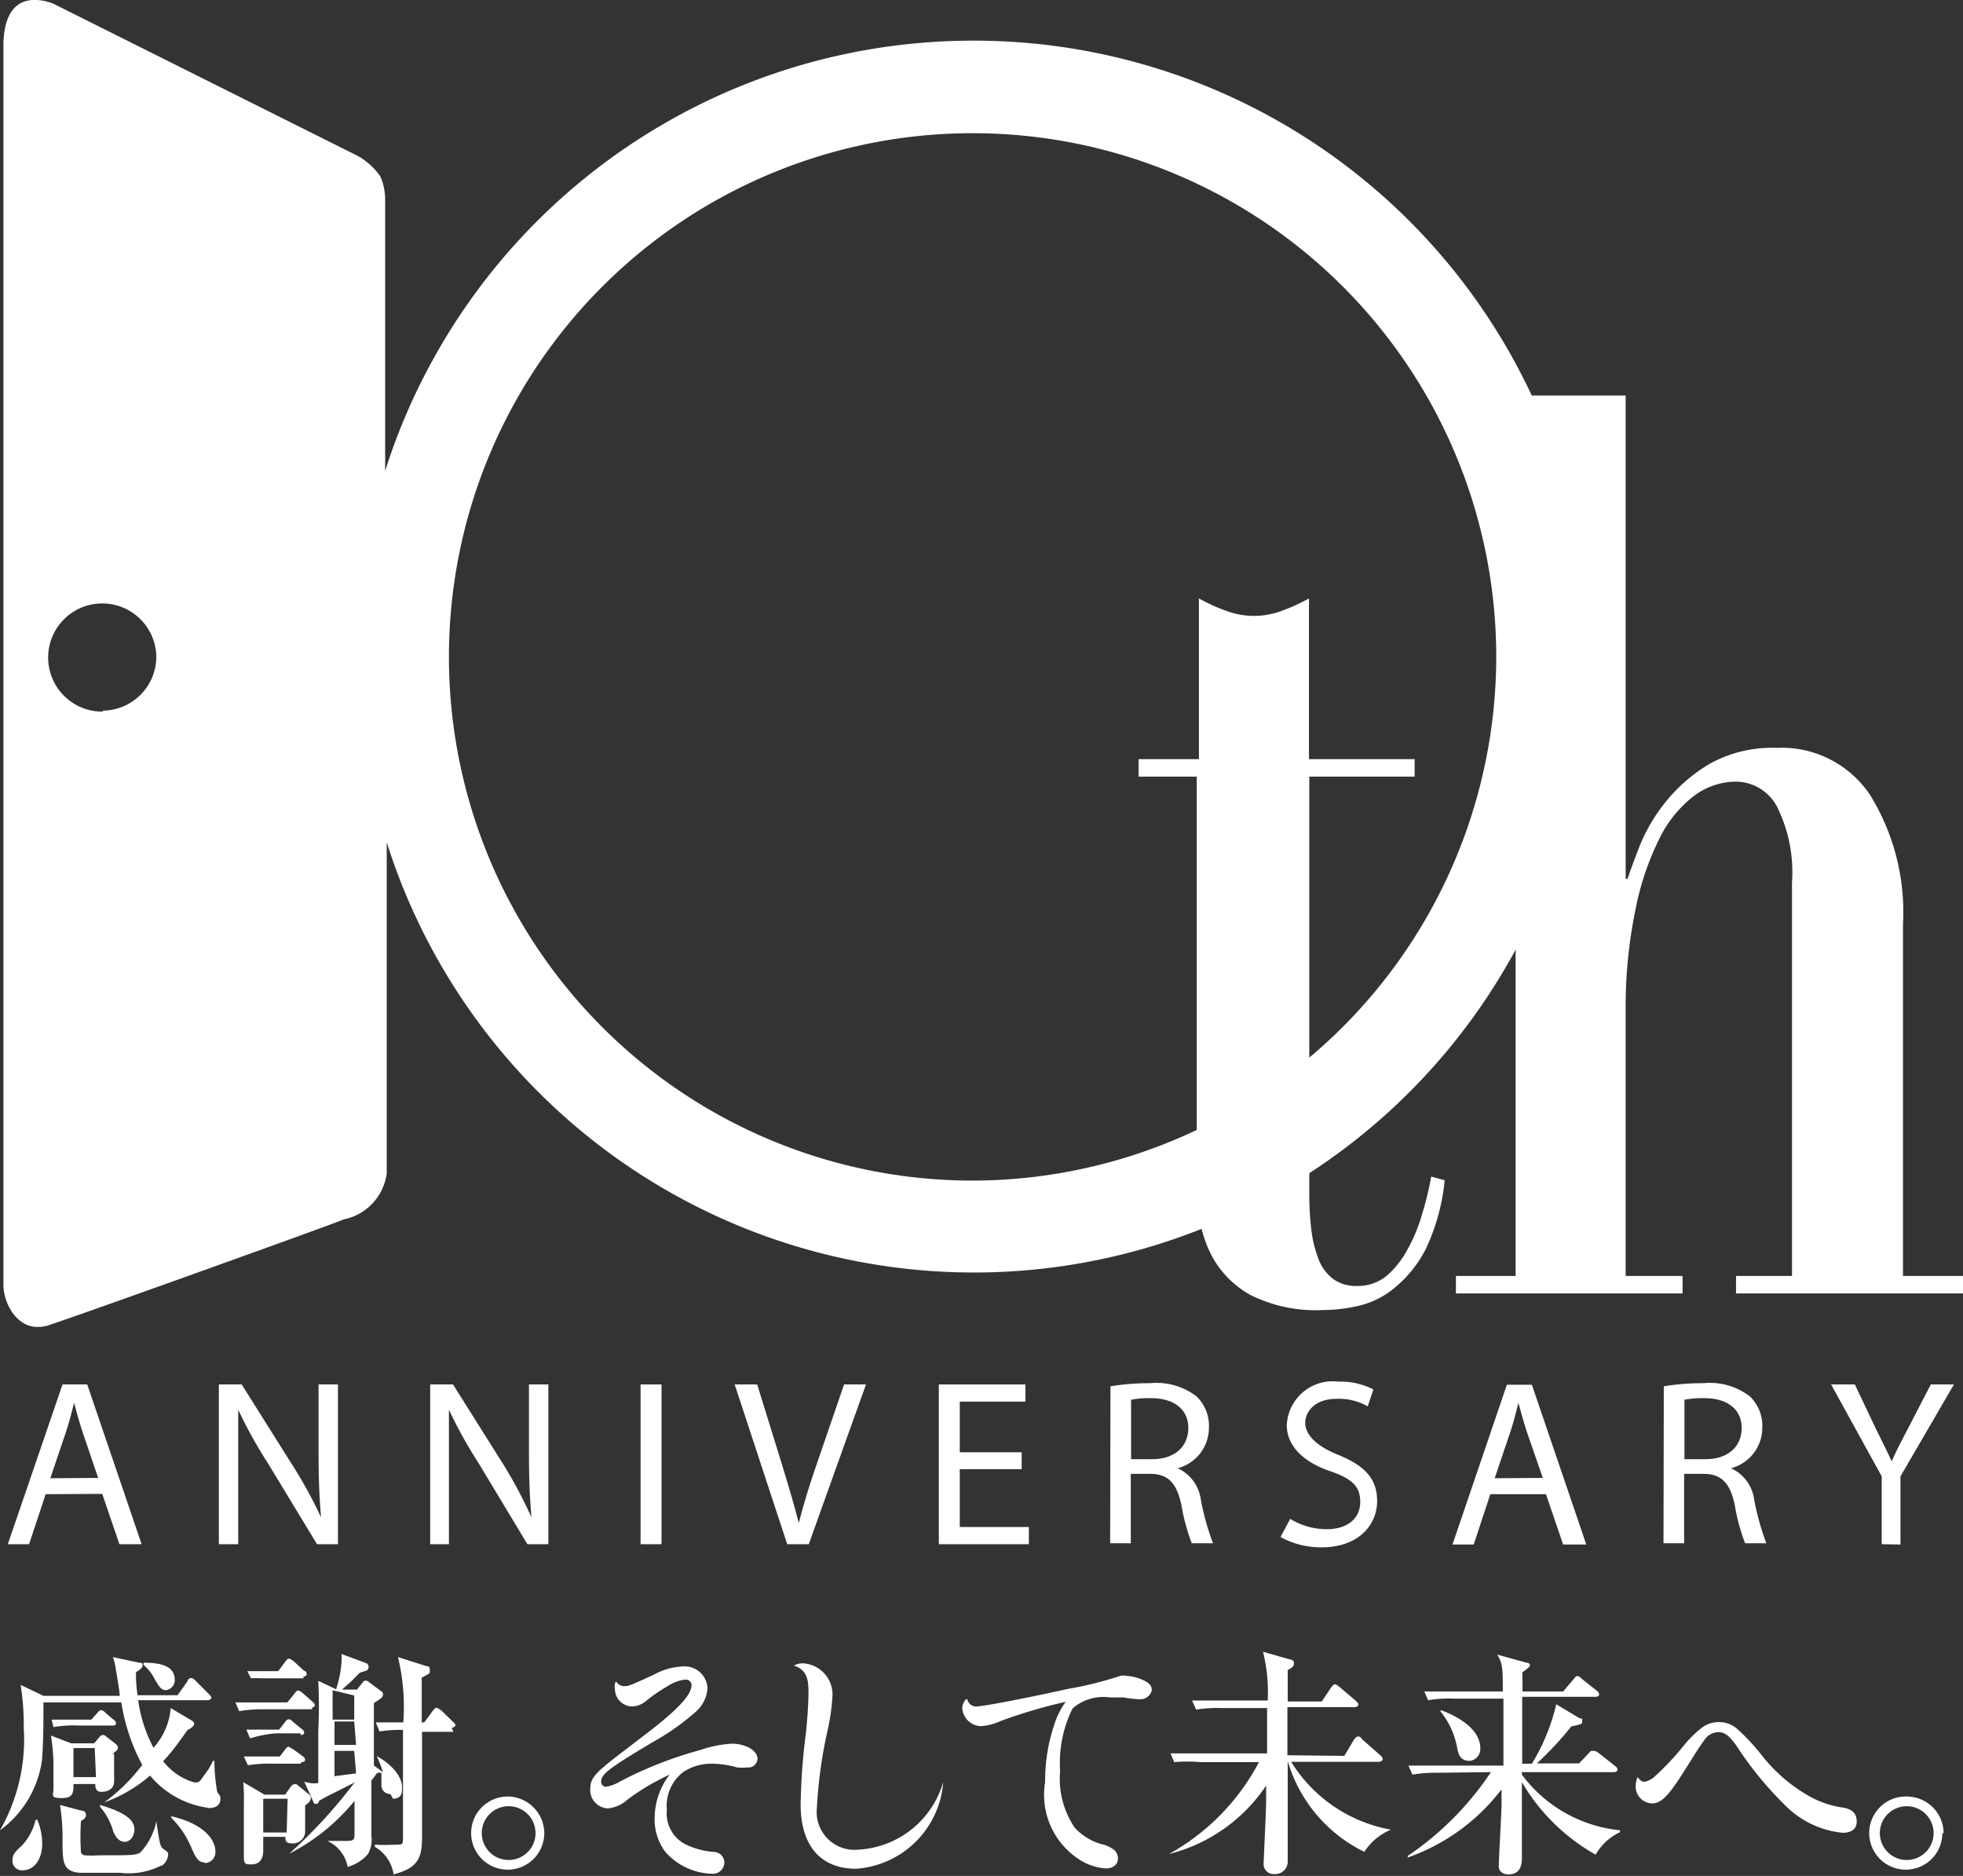 <svg xmlns="http://www.w3.org/2000/svg" xmlns:xlink="http://www.w3.org/1999/xlink" viewBox="0 0 62.79 60"><rect x="0" y="0" width="62.79" height="60" fill="#333333" stroke="none"/><defs><clipPath id="a"><rect x="0.11" width="50.69" height="42.44" fill="none"/></clipPath></defs><title>plan_10th_logo</title><g clip-path="url(#a)"><path d="M31.11,37.76A16.75,16.75,0,1,1,47.86,21,16.77,16.77,0,0,1,31.11,37.76m-27.8-15A1.73,1.73,0,1,1,5,21a1.73,1.73,0,0,1-1.73,1.73M31.11,1.3A19.73,19.73,0,0,0,12.32,15.06V6.41a1.89,1.89,0,0,0-.15-.76,2.13,2.13,0,0,0-.88-.74L1.69.11C1.2-.07.06-.28.11,1.61v0c0,.12,0,.21,0,.29V41.11c0,.57.47,1.55,1.4,1.29C2,42.26,10.86,39.08,11,39a1.73,1.73,0,0,0,1.37-1.47V26.94A19.7,19.7,0,1,0,31.11,1.3" fill="#fff"/></g><path d="M6.57,59.57c-.23,0-.29-.13-.43-.43a3,3,0,0,0-.66-1l0-.05c1.22.29,1.41.88,1.41,1.12a.35.35,0,0,1-.35.38M5.33,54.06c-.18,0-.23-.1-.39-.37a1.37,1.37,0,0,0-.35-.44v-.07c.57,0,1,.11,1,.55a.32.32,0,0,1-.32.33M4,58.91c-.23,0-.33-.22-.38-.34a2,2,0,0,0-.42-.78l0-.06c.84.25,1.1.49,1.1.79,0,.1-.06.39-.33.39m-.94-3H2.35v.93h.72Zm2.16,3.74a2.29,2.29,0,0,1-1.35.25H2.56C2,59.86,2,59.55,2,58.84a6.71,6.71,0,0,0-.08-1.11l.68.18c.12,0,.15.08.15.15s-.08.15-.16.18a7.49,7.49,0,0,0,0,1,.14.14,0,0,0,.12.1,3.14,3.14,0,0,0,.46,0c1.05,0,1.17,0,1.32-.09a2.07,2.07,0,0,0,.51-1h0c.11.73.12.81.23.89s.15.09.15.18a.5.5,0,0,1-.24.38M3.65,56.09c0,.14,0,.75,0,.88,0,.34-.36.34-.41.34-.2,0-.19-.18-.19-.25H2.35c0,.27,0,.45-.38.45s-.26-.11-.26-.28,0-.68,0-.81a6.3,6.3,0,0,0-.08-.91l.65.25h.73l.18-.21a.14.14,0,0,1,.11-.06.22.22,0,0,1,.12.07l.26.2c.08.06.09.1.09.14s0,.07-.18.2m-.05-.91h-1a3.79,3.79,0,0,0-.83.05L1.65,55c.46,0,1,0,1.09,0h.18l.19-.21c.08-.09.09-.09.12-.09s.07,0,.15.09l.25.21a.16.16,0,0,1,.08.11c0,.08-.06.08-.11.08M.72,59.82a.3.3,0,0,1-.32-.33c0-.17.08-.26.29-.45a1.8,1.8,0,0,0,.45-.84h.05a1.94,1.94,0,0,1,.16.77c0,.49-.25.85-.63.85m5.93-2A2.93,2.93,0,0,1,4.8,56.79a4.61,4.61,0,0,1-1.47.86l0,0a5.8,5.8,0,0,0,1.22-1.2,6.26,6.26,0,0,1-.67-2H1.39c0,.49,0,1.36-.05,1.87A3.34,3.34,0,0,1,0,58.54l0,0a5.84,5.84,0,0,0,.76-3.27,8.28,8.28,0,0,0-.1-1.38l.73.35H3.83c0-.14-.11-.75-.13-.88A1.67,1.67,0,0,0,3.61,53l.84.18c.06,0,.11,0,.11.08s-.07.14-.21.22a4.4,4.4,0,0,0,.05.74H5.68L6,53.77c0-.06.07-.1.12-.1a.25.25,0,0,1,.14.09l.42.42c.06.06.08.08.08.12s-.06.08-.12.08H4.42a4.52,4.52,0,0,0,.49,1.52,2.15,2.15,0,0,0,.55-1.27l.64.38c.11.06.11.09.11.14s-.14.16-.21.18c-.37.53-.55.75-.78,1a1.91,1.91,0,0,0,1,.68c.13,0,.16,0,.3-.22a2,2,0,0,0,.29-.47h.05a5.3,5.3,0,0,0,.09,1c.09.12.1.13.1.21,0,.24-.19.3-.38.3" fill="#fff"/><path d="M14.5,55.39h-1c0,.26,0,1.35,0,1.59s0,1.51,0,1.76c0,.67-.11,1-.91,1.21a1.22,1.22,0,0,0-.6-.88V59a5.88,5.88,0,0,0,.64,0c.25,0,.25,0,.26-.18,0-.72,0-2.68,0-3.49a4,4,0,0,0-.75.05l-.12-.29c.34,0,.54,0,.88,0a6.81,6.81,0,0,0-.17-2.09l.91.29c.05,0,.11,0,.11.13s0,.09-.26.24c0,.22,0,1.22,0,1.43h.08l.28-.38s.07-.09.11-.09.14.08.15.08l.38.37c.06.06.08.08.08.11s-.06.08-.12.08m-3.12.74H10.7v.81l.69-.09Zm0-.94H10.7v.75h.69Zm-.69-1V55h.69c0-.12,0-.66,0-.77Zm1.85,3.32a.28.28,0,0,1-.29-.25c0-.06,0-.37,0-.43l-.13,0-.19.25c0,.7,0,1.45,0,1.77a.93.93,0,0,1-.11.58,1.32,1.32,0,0,1-.65.41,1.14,1.14,0,0,0-.65-.83v0l.52,0c.29,0,.35,0,.35-.2s0-.31,0-1.08a6.53,6.53,0,0,1-2.09,1.69v0A16.26,16.26,0,0,0,11.35,57c-.17.11-1.12.55-1.15.61s0,.08-.09.08a.07.07,0,0,1-.06,0l-.32-.71a.9.9,0,0,0,.45.05s0-.54,0-.66c0-.73,0-.81,0-1a15.54,15.54,0,0,0,0-1.61l.57.27a3.47,3.47,0,0,0,.17-.82,1.72,1.72,0,0,0,0-.31l.78.29a.13.13,0,0,1,.09.11.15.15,0,0,1-.06.13l-.22.07-.29.29-.28.25h.48l.18-.23a.15.15,0,0,1,.08-.06.18.18,0,0,1,.12.05l.39.29a.1.1,0,0,1,.06.09c0,.09,0,.11-.29.29,0,.42,0,.62,0,2l.29.21a3.64,3.64,0,0,0-.2-.51l0,0c.12.05.81.47.81,1,0,.15,0,.36-.29.36m-3.37,0H8.42v1.08h.75Zm.52-3.85H8.38a2.63,2.63,0,0,0-.35,0l-.12-.23.61,0H8.9l.23-.31c.07-.09.09-.09.12-.09s.11.06.14.08l.34.31c.06,0,.08.07.08.11s-.06.08-.12.08m-.08,1.81H8.82A3.8,3.8,0,0,0,8,55.6l-.12-.28c.48,0,1.05,0,1.05,0l.18-.23c.05-.07.08-.1.12-.1s.06,0,.14.08l.28.23a.16.16,0,0,1,.08.11c0,.08-.07.08-.11.08m0,.92H8.76a4.36,4.36,0,0,0-.83.05l-.13-.28c.45,0,.95,0,1.15,0l.16-.21c.06-.09.09-.1.12-.1s0,0,.15.08l.3.22a.16.16,0,0,1,.08.11c0,.07-.06.08-.12.08m.12,1.32c0,.15,0,.79,0,.93a.39.39,0,0,1-.41.35c-.23,0-.22-.11-.22-.21H8.42c0,.07,0,.39,0,.45s0,.43-.37.43c-.19,0-.25,0-.25-.24,0,0,0-.28,0-.33,0-.34,0-.58,0-1.39A5.43,5.43,0,0,0,7.78,57l.68.4h.66l.17-.24s.06-.09.11-.09a.2.2,0,0,1,.09,0l.39.32a.14.14,0,0,1,.06.12c0,.12-.13.2-.18.23M10,54.67H8.48a4.34,4.34,0,0,0-.83.06l-.12-.28c.47,0,1,0,1.09,0h.57l.23-.28c.05-.07.08-.1.11-.1a.32.32,0,0,1,.15.08l.32.28c.07.06.07.1.07.12s-.07.08-.11.08" fill="#fff"/><path d="M15.41,58.63a.86.86,0,1,0,1.72,0,.86.86,0,0,0-1.72,0m2,0a1.17,1.17,0,1,1-1.17-1.17,1.18,1.18,0,0,1,1.17,1.17" fill="#fff"/><path d="M19.71,53.78a.3.3,0,0,0,.26.15c.12,0,.15,0,.95-.37a2.1,2.1,0,0,1,.92-.26.73.73,0,0,1,.79.7,1.1,1.1,0,0,1-.41.78,7.69,7.69,0,0,1-1.36.95c-1.33.8-1.63,1-1.63,1.25a.16.16,0,0,0,.15.17,1.36,1.36,0,0,0,.47-.18,12.7,12.7,0,0,1,2.56-1,3.68,3.68,0,0,1,1-.2c.44,0,.82.22.82.48a.29.29,0,0,1-.31.28,1.79,1.79,0,0,1-.34,0,3,3,0,0,0-.81-.12,1.63,1.63,0,0,0-.92.27,1.36,1.36,0,0,0-.52,1.2,1.12,1.12,0,0,0,.54,1.08,2.49,2.49,0,0,0,.93.27c.24,0,.37.17.37.35a.37.37,0,0,1-.41.35,2.07,2.07,0,0,1-1.48-.7,1.74,1.74,0,0,1-.34-1.09,2.29,2.29,0,0,1,.48-1.38,7.34,7.34,0,0,0-1.35.8,1.08,1.08,0,0,1-.63.28.59.59,0,0,1-.56-.63c0-.26.11-.43.48-.74.19-.16.23-.19,1.29-1s1.47-1.27,1.47-1.57a.18.18,0,0,0-.19-.18,1.21,1.21,0,0,0-.54.19,5.18,5.18,0,0,0-.72.49.73.73,0,0,1-.45.18.56.56,0,0,1-.55-.54.57.57,0,0,1,0-.2Z" fill="#fff"/><path d="M25.4,53.27a.56.56,0,0,1,.28-.07,1,1,0,0,1,.95,1,6.73,6.73,0,0,1-.18,1.24,14.81,14.81,0,0,0-.32,2.38,1.21,1.21,0,0,0,1.32,1.34A3,3,0,0,0,30.17,57h0a3,3,0,0,1-2.79,2.77c-1.13,0-1.77-.74-1.77-2.05a19.6,19.6,0,0,1,.17-2.3c.06-.59.08-1,.08-1.34,0-.48-.12-.7-.5-.82Z" fill="#fff"/><path d="M30.94,54.35a.29.29,0,0,0,.29.23c.19,0,1.48-.24,2.92-.56a11.47,11.47,0,0,0,1.69-.42.36.36,0,0,1,.18,0,1.45,1.45,0,0,1,.51.12c.21.09.31.19.31.32s-.15.31-.36.31a3.53,3.53,0,0,1-.54-.06l-.44,0a1.51,1.51,0,0,0-1.19.35,3.91,3.91,0,0,0-.4,2,2.78,2.78,0,0,0,.47,1.82,1.84,1.84,0,0,0,.84.52,1,1,0,0,1,.42.19.36.36,0,0,1,.12.27c0,.19-.15.32-.39.32a1.77,1.77,0,0,1-.79-.25A2.46,2.46,0,0,1,33.43,57a5.61,5.61,0,0,1,.3-1.86,2.48,2.48,0,0,1,.36-.71,16.65,16.65,0,0,0-2.07.61,1.83,1.83,0,0,1-.65.17.62.62,0,0,1-.59-.57.43.43,0,0,1,.13-.3Z" fill="#fff"/><path d="M43,56.16l.31-.52s.08-.1.12-.1.08,0,.14.09l.58.51s.08.07.08.12-.07.09-.12.09H41.3a4.73,4.73,0,0,0,3.19,2.17v0a1.87,1.87,0,0,0-.85.71,4.72,4.72,0,0,1-2.45-2.9c0,1.45,0,1.91,0,2.29s0,.65,0,.9a.4.4,0,0,1-.42.42.32.32,0,0,1-.35-.35c0-.09.08-1.72.08-2v-.48a5.3,5.3,0,0,1-3.11,2.19v0a7.18,7.18,0,0,0,2.88-2.94H38.39a4.72,4.72,0,0,0-.83,0l-.12-.28c.46,0,1,0,1.09,0h2V54.63H39.09a4.47,4.47,0,0,0-.83.05l-.13-.29c.47,0,1,0,1.1,0h1.32a5.35,5.35,0,0,0-.15-1.56l.84.24s.15,0,.15.13-.12.16-.2.22v1h1.09l.3-.45s.07-.1.12-.1.11.06.14.08l.53.45s.08.07.08.12-.07.08-.12.08H41.18c0,.3,0,1,0,1.54Z" fill="#fff"/><path d="M46.1,54.7c.29.11,1.25.5,1.25,1.22a.38.38,0,0,1-.34.4c-.32,0-.37-.25-.4-.42a2.59,2.59,0,0,0-.54-1.17Zm-.09,2a4.32,4.32,0,0,0-.83.06l-.13-.29c.47,0,1,0,1.1,0h1.94c0-.71,0-1.42,0-2.14H46.51a3.9,3.9,0,0,0-.83.05l-.12-.28c.47,0,1,0,1.09,0h1.42c0-.72,0-.89-.18-1.18l.94.26c.09,0,.11.06.11.09s-.15.16-.24.21a2.09,2.09,0,0,0,0,.27v.35H50l.33-.39c.08-.09.08-.1.12-.1s.06,0,.14.08l.49.39a.14.14,0,0,1,.07.11c0,.07-.06.08-.12.08H48.69c0,1,0,1.09,0,2.14H49a6.51,6.51,0,0,0,.78-1.9l.75.45c.08,0,.08,0,.08.09s0,.09-.35.17a10.63,10.63,0,0,1-1.1,1.18h1.35l.38-.4C51,56,51,56,51,56s.05,0,.15.08l.52.41s.07.05.07.11-.07.08-.12.08H48.68v.08a4.46,4.46,0,0,0,3.14,1.78l0,.06a1.74,1.74,0,0,0-.78.72A6.33,6.33,0,0,1,48.68,57c0,.8,0,1,0,1.51,0,.15,0,.78,0,.91s0,.53-.42.53c-.18,0-.32-.08-.32-.27s.09-1.73.09-2v-.45a6.46,6.46,0,0,1-3,2.18l0-.05a9.79,9.79,0,0,0,2.66-2.68Z" fill="#fff"/><path d="M52.4,56.86c.07.09.13.13.19.13a.67.67,0,0,0,.36-.19,8.84,8.84,0,0,0,.86-.91,3.73,3.73,0,0,1,.6-.61.89.89,0,0,1,.58-.2.88.88,0,0,1,.57.21,6.84,6.84,0,0,1,.8.86,5.18,5.18,0,0,0,1.53,1.31,3.13,3.13,0,0,0,1.1.36c.28.06.4.2.4.44s-.17.36-.45.36a3,3,0,0,1-1.88-.92,11.08,11.08,0,0,1-1.52-1.87c-.23-.32-.38-.43-.58-.43a.56.56,0,0,0-.46.28c-.15.2-.2.29-.65,1s-.7,1-1,1a.54.54,0,0,1-.53-.57.8.8,0,0,1,.06-.27Z" fill="#fff"/><path d="M60.13,58.63a.86.86,0,1,0,1.72,0,.86.86,0,0,0-1.72,0m2,0A1.17,1.17,0,1,1,61,57.46a1.18,1.18,0,0,1,1.17,1.17" fill="#fff"/><path d="M3.14,47.27,2.64,45.8c-.11-.33-.19-.64-.27-.93h0c-.08.3-.15.61-.26.93l-.5,1.48Zm-1.68.52L.93,49.39H.25L2,44.28h.79l1.74,5.11H3.82l-.55-1.61Z" fill="#fff"/><path d="M7,49.39V44.28h.73l1.63,2.59a14.83,14.83,0,0,1,.91,1.66h0c-.06-.68-.08-1.3-.08-2.1V44.28h.62v5.11h-.67L8.57,46.8a14.71,14.71,0,0,1-.95-1.71h0c0,.65,0,1.26,0,2.11v2.19Z" fill="#fff"/><path d="M13.76,49.39V44.28h.73l1.63,2.59A15,15,0,0,1,17,48.53h0c-.06-.68-.08-1.3-.08-2.1V44.28h.62v5.11h-.67L15.31,46.8a14.87,14.87,0,0,1-.95-1.71h0c0,.65,0,1.26,0,2.11v2.19Z" fill="#fff"/><rect x="20.49" y="44.28" width="0.67" height="5.11" fill="#fff"/><path d="M25.18,49.39l-1.68-5.11h.72L25,46.8c.21.69.4,1.31.55,1.91h0c.15-.59.35-1.24.58-1.9L27,44.28h.7l-1.83,5.11Z" fill="#fff"/><polygon points="32.68 46.99 30.7 46.99 30.7 48.84 32.91 48.84 32.91 49.39 30.03 49.39 30.03 44.28 32.8 44.28 32.8 44.83 30.7 44.83 30.7 46.45 32.68 46.45 32.68 46.99" fill="#fff"/><path d="M36.18,46.67h.68c.7,0,1.15-.39,1.15-1s-.48-.95-1.18-.95a2.89,2.89,0,0,0-.65.05Zm-.66-2.33a7.65,7.65,0,0,1,1.27-.1,2.1,2.1,0,0,1,1.48.42,1.3,1.3,0,0,1,.4,1,1.34,1.34,0,0,1-1,1.3v0a1.29,1.29,0,0,1,.74,1,8.2,8.2,0,0,0,.39,1.4h-.68a6.42,6.42,0,0,1-.33-1.22c-.15-.71-.43-1-1-1h-.62v2.22h-.66Z" fill="#fff"/><path d="M41.27,48.58a2.24,2.24,0,0,0,1.17.33c.68,0,1.07-.36,1.07-.87s-.27-.75-1-1-1.35-.74-1.35-1.46a1.47,1.47,0,0,1,1.65-1.39,2.29,2.29,0,0,1,1.12.25l-.18.54a1.89,1.89,0,0,0-1-.24c-.7,0-1,.42-1,.77s.31.71,1,1c.86.34,1.3.75,1.3,1.5s-.58,1.48-1.78,1.48a2.67,2.67,0,0,1-1.31-.33Z" fill="#fff"/><path d="M49.35,47.27l-.51-1.47c-.11-.33-.19-.64-.27-.93h0c-.08.3-.15.61-.26.93l-.5,1.48Zm-1.68.52-.53,1.61h-.68l1.74-5.11H49l1.74,5.11H50l-.55-1.61Z" fill="#fff"/><path d="M53.88,46.67h.68c.7,0,1.15-.39,1.15-1s-.48-.95-1.18-.95a2.91,2.91,0,0,0-.65.05Zm-.66-2.33a7.64,7.64,0,0,1,1.27-.1,2.1,2.1,0,0,1,1.48.42,1.3,1.3,0,0,1,.4,1,1.34,1.34,0,0,1-1,1.3v0a1.29,1.29,0,0,1,.74,1,8.23,8.23,0,0,0,.39,1.4h-.68a6.34,6.34,0,0,1-.33-1.22c-.15-.71-.43-1-1-1h-.62v2.22h-.66Z" fill="#fff"/><path d="M60.19,49.39V47.22l-1.62-2.94h.76L60,45.69c.19.39.35.7.51,1.05h0c.14-.33.32-.67.52-1.05l.73-1.41h.74l-1.71,2.94v2.18Z" fill="#fff"/><path d="M39.23,19.54a2.52,2.52,0,0,0,1.76,0,5.94,5.94,0,0,0,.88-.4v5.14h3.38v.56H41.88V38.18a9.71,9.71,0,0,0,.06,1.11,3.89,3.89,0,0,0,.22.94,1.47,1.47,0,0,0,.46.66,1.23,1.23,0,0,0,.79.24,1.45,1.45,0,0,0,.94-.32A2.92,2.92,0,0,0,45,40a5.14,5.14,0,0,0,.48-1.14c.13-.42.23-.83.3-1.23l.43.12a6.62,6.62,0,0,1-.59,2.17,3.86,3.86,0,0,1-1,1.26,2.77,2.77,0,0,1-1.14.58,5.15,5.15,0,0,1-1.15.14,4.67,4.67,0,0,1-2.33-.48,3.12,3.12,0,0,1-1.21-1.2,3.73,3.73,0,0,1-.45-1.55c0-.56-.06-1.07-.06-1.55V24.84H36.42v-.56h1.93V19.14a5.67,5.67,0,0,0,.88.4" fill="#fff"/><path d="M48.48,40.81V12.65H52V28.11h.06q.12-.36.39-1.06a5.56,5.56,0,0,1,.82-1.39,5.2,5.2,0,0,1,1.4-1.22,4.09,4.09,0,0,1,2.15-.52,3.4,3.4,0,0,1,3,1.51,7.13,7.13,0,0,1,1.05,4.14V40.81h1.94v.56H55.53v-.56h1.79V28.23a4.7,4.7,0,0,0-.49-2.45A1.5,1.5,0,0,0,55.51,25a2.25,2.25,0,0,0-1.33.46,3.85,3.85,0,0,0-1.11,1.38,8.9,8.9,0,0,0-.76,2.27A15.33,15.33,0,0,0,52,32.29v8.52h1.82v.56H46.57v-.56Z" fill="#fff"/></svg>